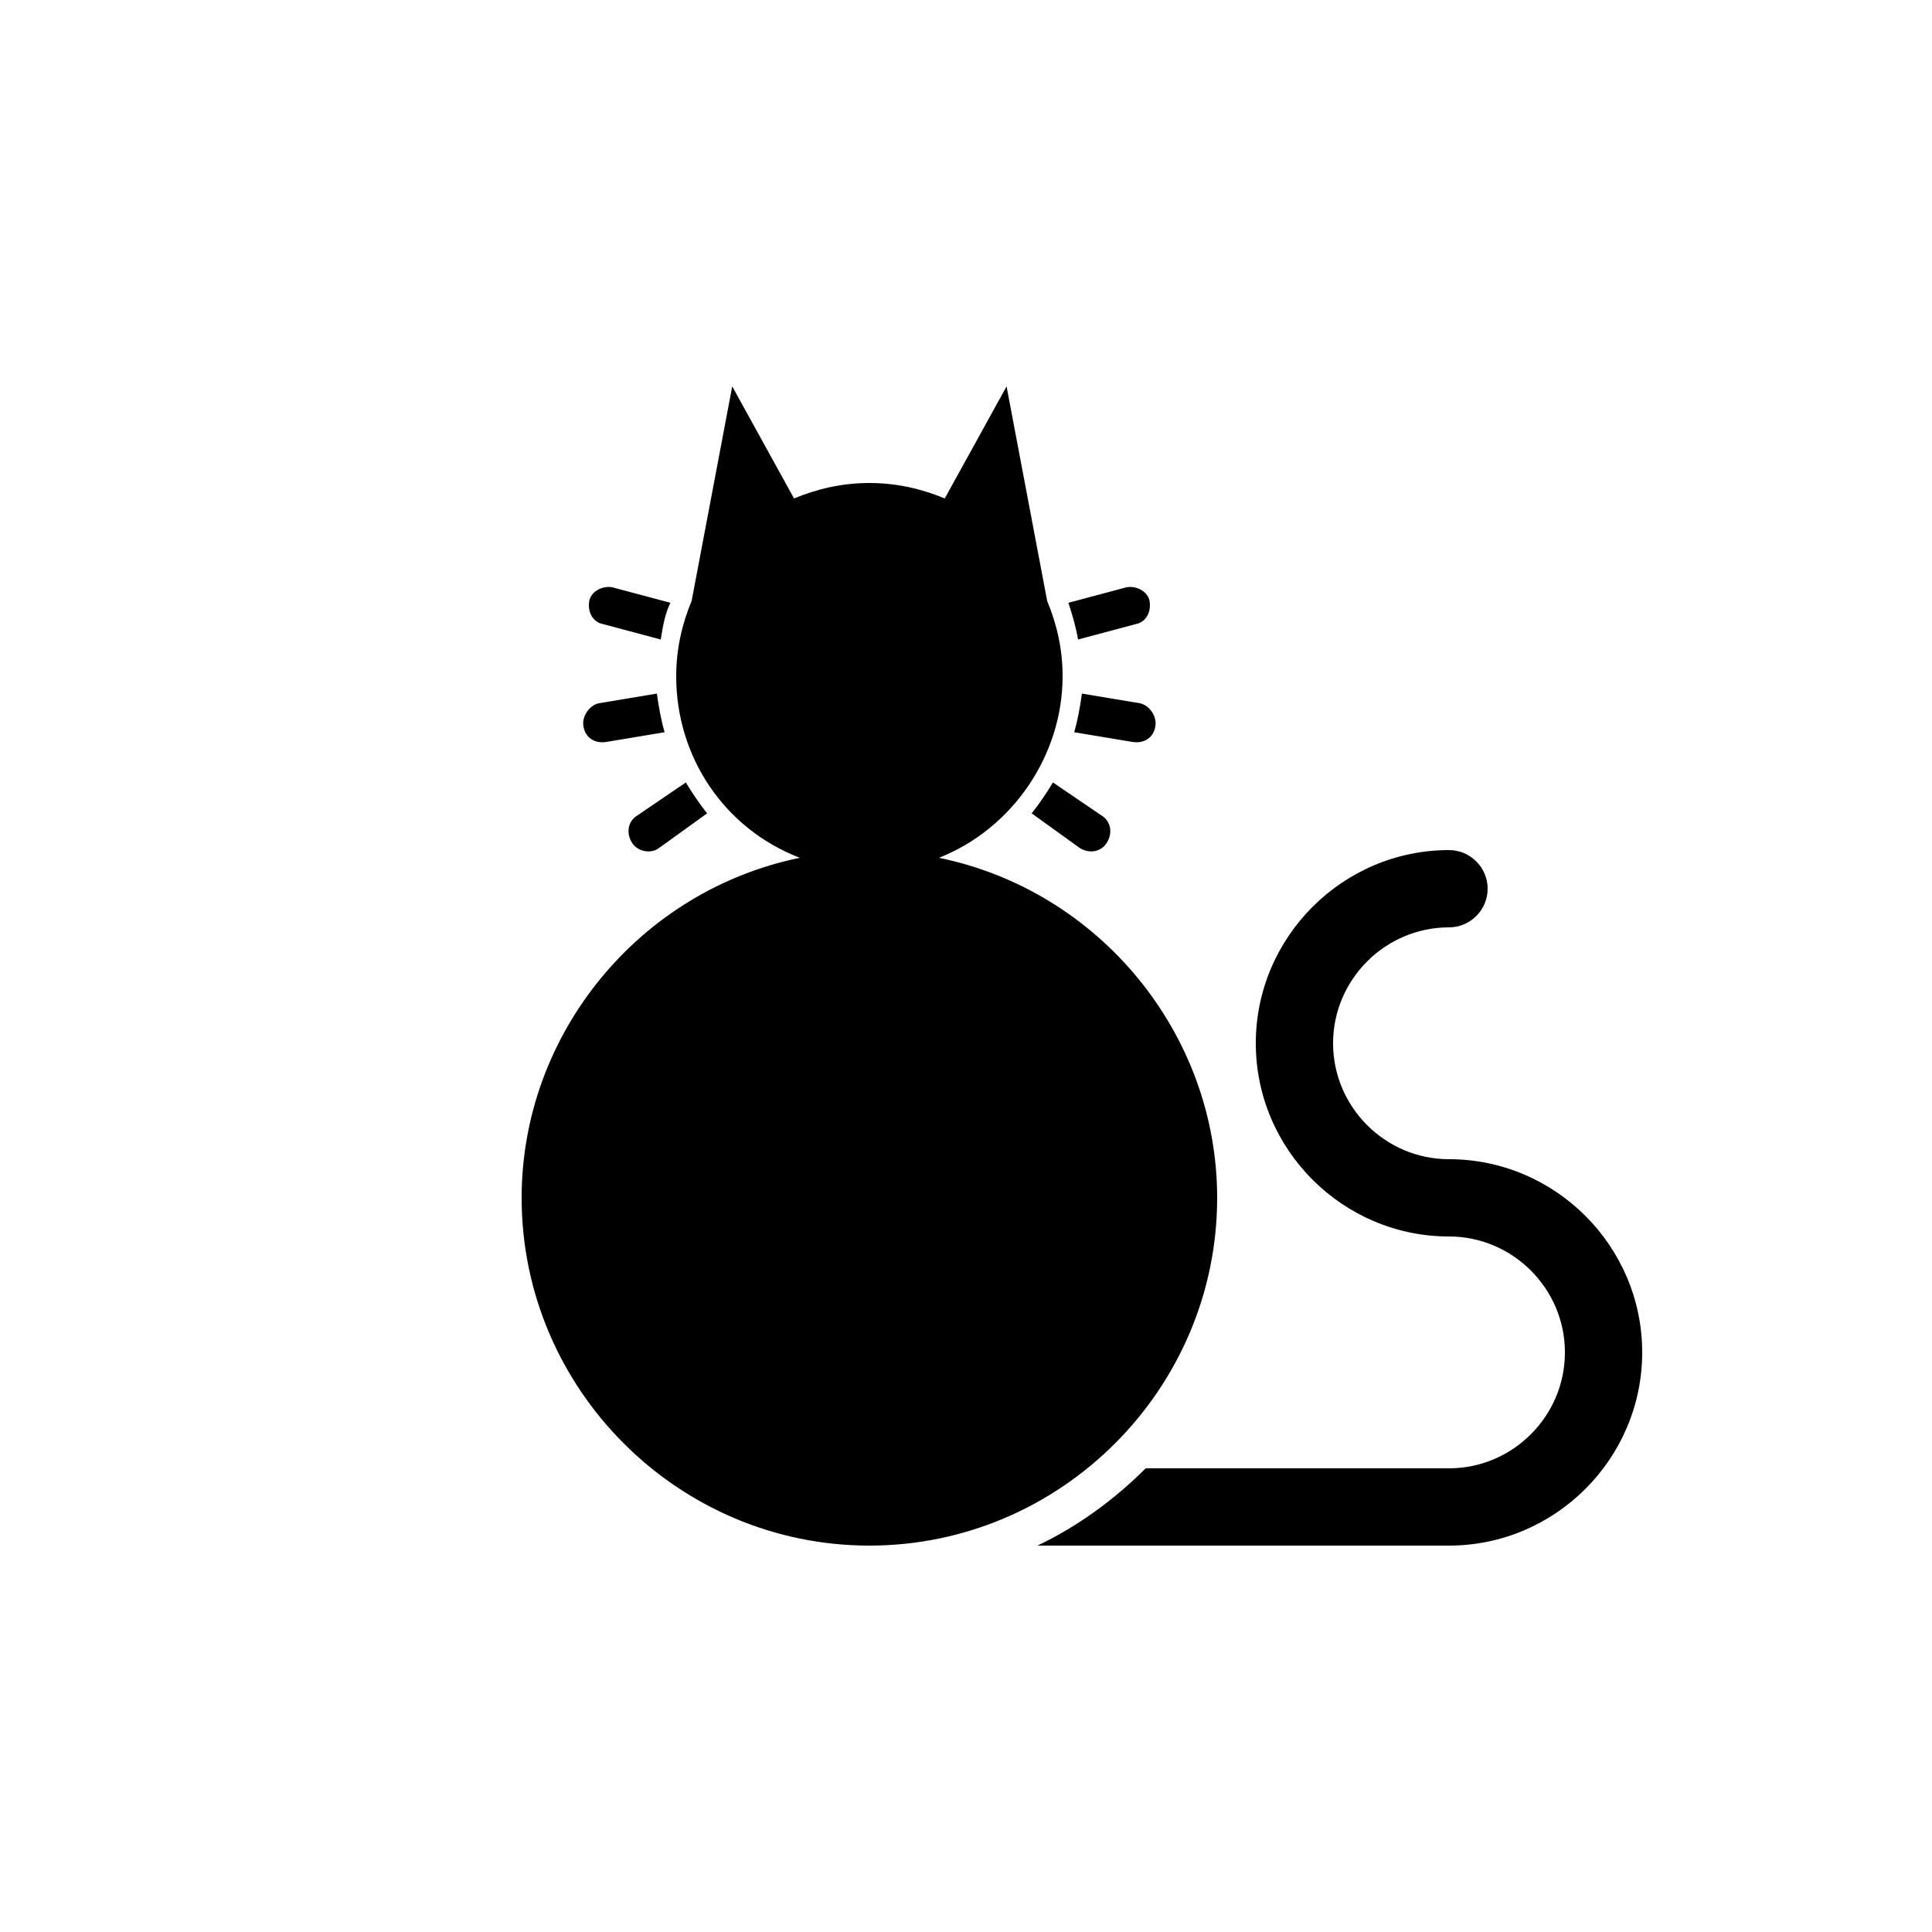 <?xml version="1.0" encoding="UTF-8"?><svg xmlns="http://www.w3.org/2000/svg" width="1024" height="1024" viewBox="0 0 1 1.0"><title>cat</title><path id="icon-cat" fill-rule="evenodd" d="M .59,.364 C .595,.365 .599,.371 .598,.376 C .597,.382 .592,.385 .586,.384 L .556,.379 C .558,.372 .559,.366 .56,.359 L .59,.364 zM .57,.422 C .575,.425 .576,.431 .573,.436 C .57,.441 .564,.442 .559,.439 L .534,.421 C .538,.416 .542,.41 .545,.405 L .57,.422 zM .583,.304 C .588,.303 .594,.306 .595,.311 C .596,.317 .593,.322 .588,.323 L .558,.331 C .557,.325 .555,.318 .553,.312 L .583,.304 zM .31,.364 C .305,.365 .301,.371 .302,.376 C .303,.382 .308,.385 .314,.384 L .344,.379 C .342,.372 .341,.366 .34,.359 L .31,.364 zM .33,.422 C .325,.425 .324,.431 .327,.436 C .33,.441 .337,.442 .341,.439 L .366,.421 C .362,.416 .358,.41 .355,.405 L .33,.422 zM .317,.304 C .312,.303 .306,.306 .305,.311 C .304,.317 .307,.322 .312,.323 L .342,.331 C .343,.325 .344,.318 .347,.312 L .317,.304 zM .486,.444 C .569,.461 .63,.535 .63,.62 C .63,.719 .549,.8 .45,.8 C .351,.8 .27,.719 .27,.62 C .27,.535 .331,.461 .414,.444 C .375,.429 .35,.392 .35,.35 C .35,.336 .353,.323 .358,.311 L .379,.2 L .411,.258 C .423,.253 .436,.25 .45,.25 C .464,.25 .477,.253 .489,.258 L .521,.2 L .542,.311 C .547,.323 .55,.336 .55,.35 C .55,.391 .524,.429 .486,.444 zM .75,.64 C .783,.64 .81,.667 .81,.7 C .81,.733 .783,.76 .75,.76 L .593,.76 C .577,.776 .558,.79 .537,.8 L .75,.8 C .805,.8 .85,.755 .85,.7 C .85,.645 .805,.6 .75,.6 C .717,.6 .69,.573 .69,.54 C .69,.507 .717,.48 .75,.48 C .761,.48 .77,.471 .77,.46 C .77,.449 .761,.44 .75,.44 C .695,.44 .65,.485 .65,.54 C .65,.595 .695,.64 .75,.64 z" /></svg>